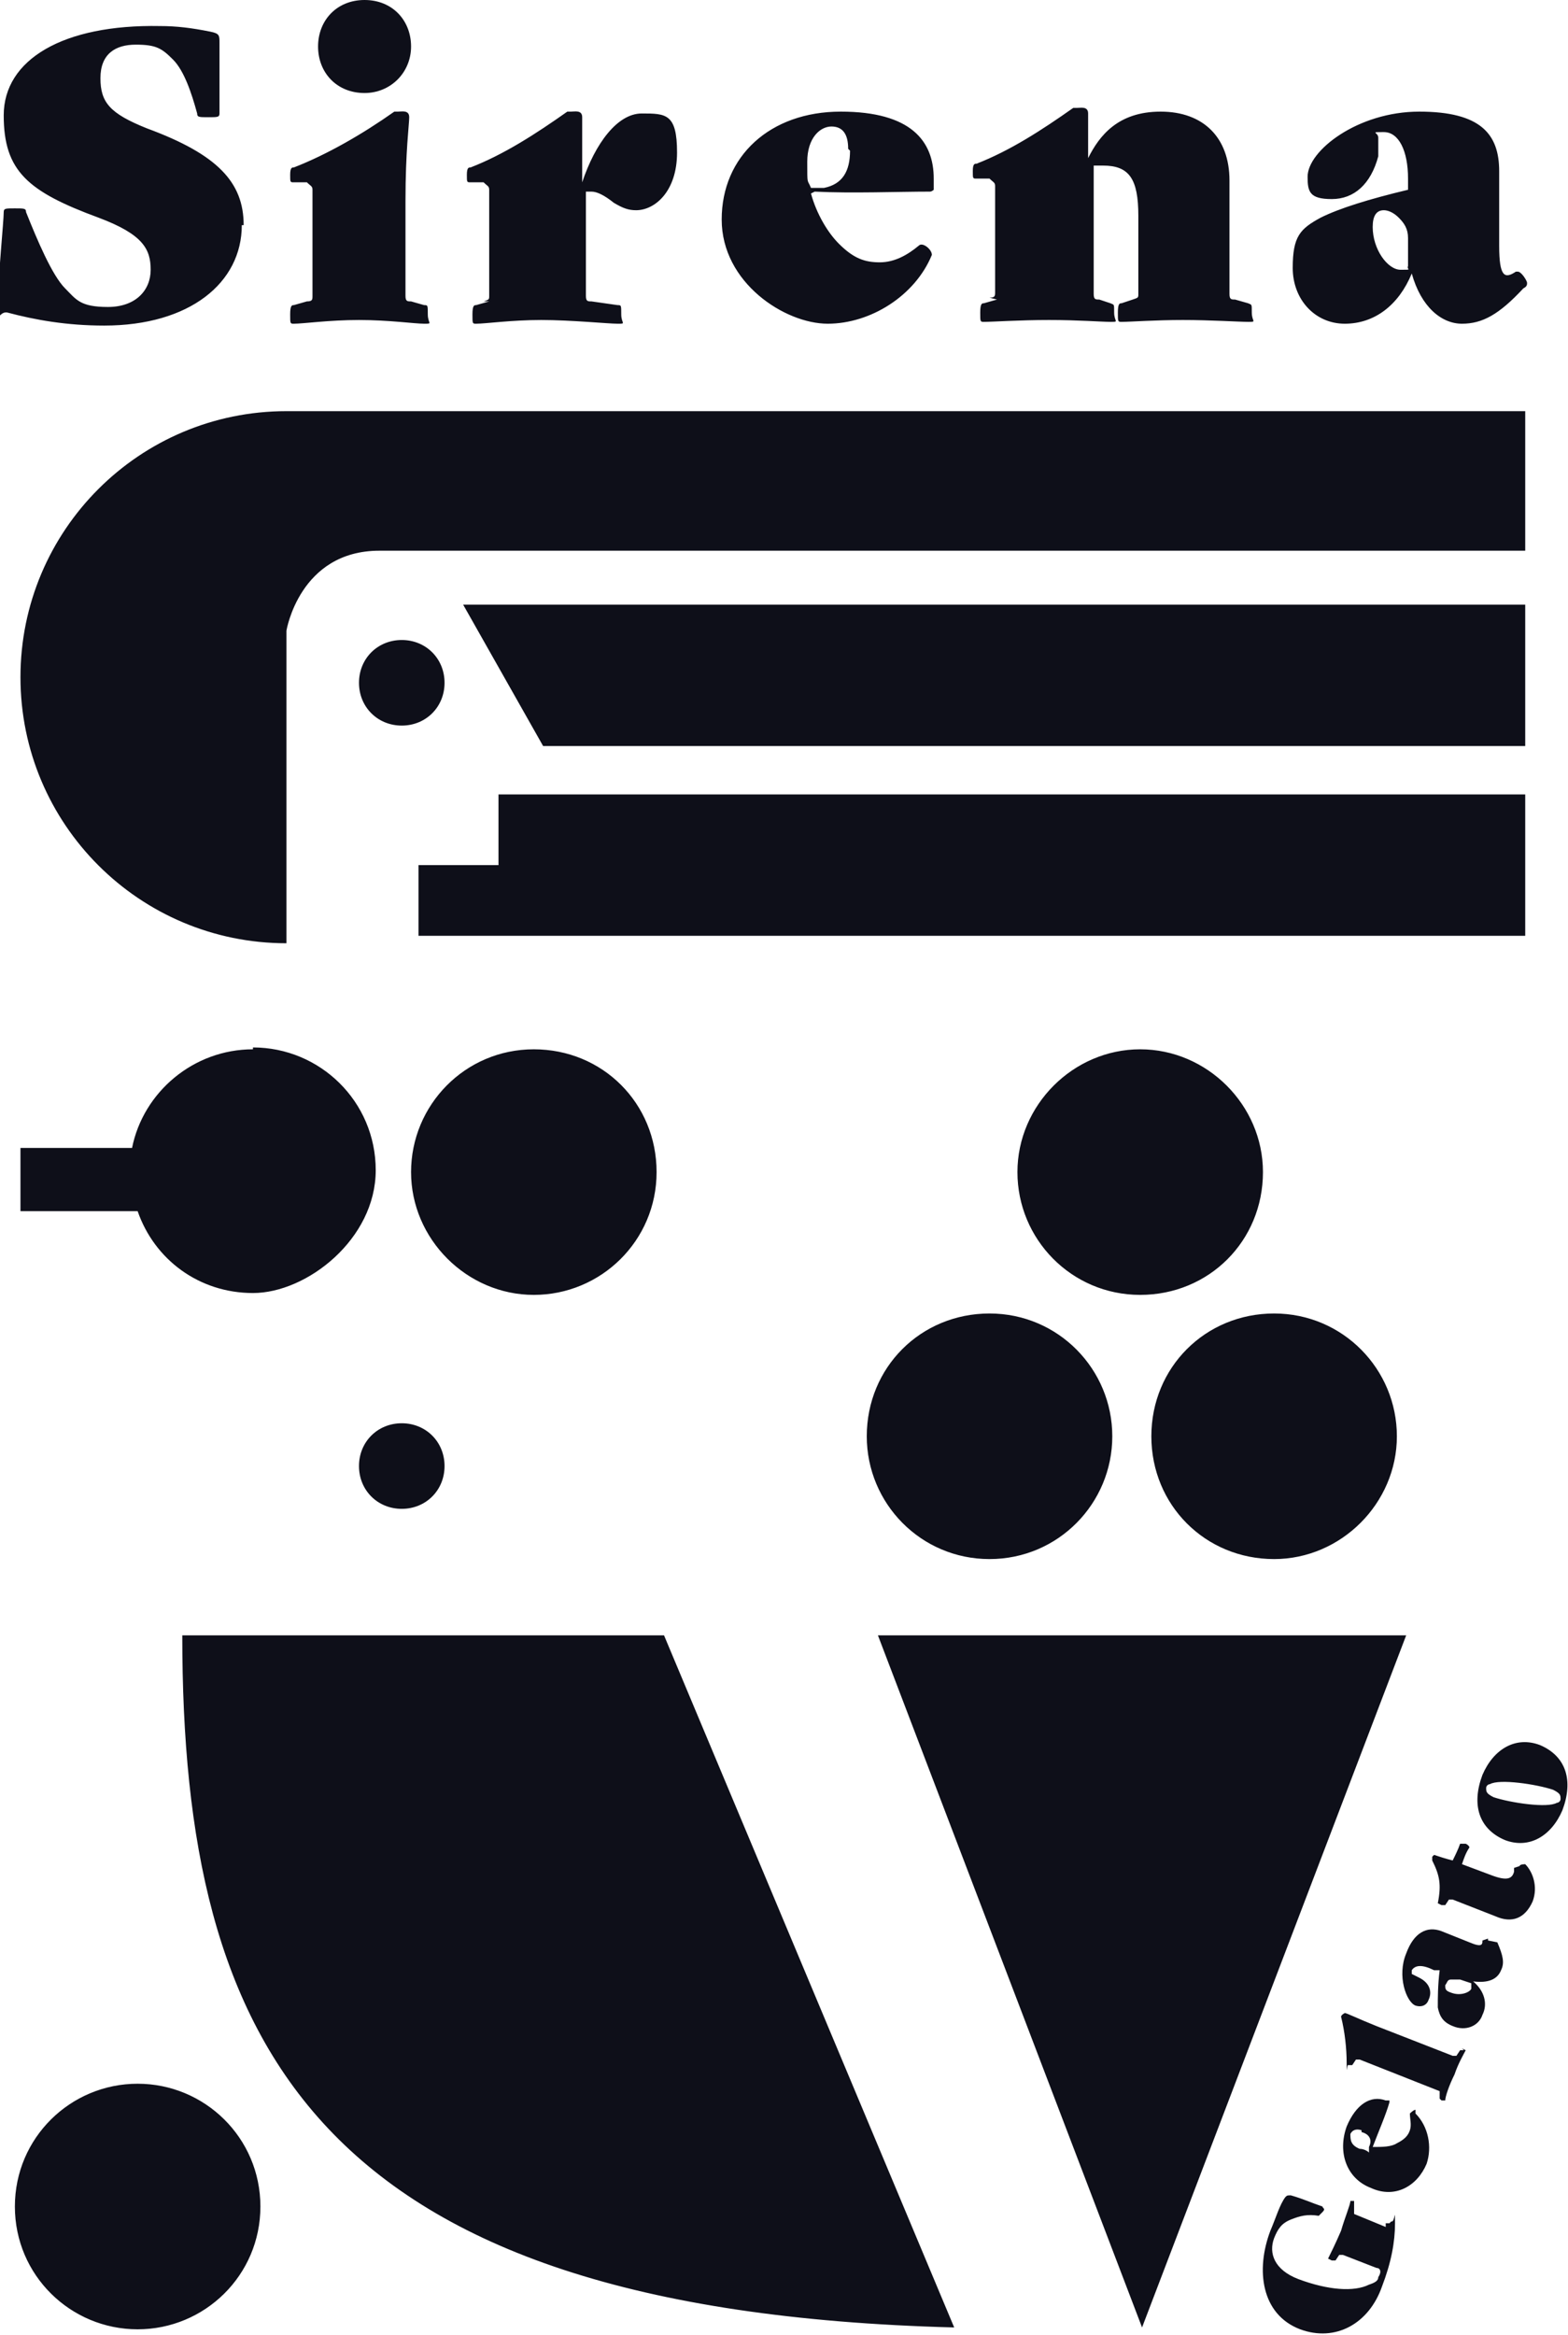 <?xml version="1.0" encoding="UTF-8"?>
<svg xmlns="http://www.w3.org/2000/svg" version="1.1" viewBox="0 0 84.3 125.5">
  <defs>
    <style>
      .cls-1 {
        fill: #0e0f19;
      }
    </style>
  </defs>
  <!-- Generator: Adobe Illustrator 28.6.0, SVG Export Plug-In . SVG Version: 1.2.0 Build 709)  -->
  <g>
    <g id="Warstwa_1">
      <path class="cls-1" d="M82,22v7.6H20.4c-4.3,0-5,4.3-5,4.3v16.8c-7.9,0-14.3-6.4-14.3-14.3s6.4-14.3,14.3-14.3h66.6ZM82,32.5H24.9l4.3,7.6h52.8v-7.6ZM82,42.7H26.8v3.8s-4.3,0-4.3,0v3.8h59.5v-7.6ZM23.9,36.7c0-1.3-1-2.3-2.3-2.3s-2.3,1-2.3,2.3,1,2.3,2.3,2.3,2.3-1,2.3-2.3ZM21.6,81.1c1.3,0,2.3-1,2.3-2.3s-1-2.3-2.3-2.3-2.3,1-2.3,2.3,1,2.3,2.3,2.3ZM28.7,69.6c3.6,0,6.6-2.9,6.6-6.6s-2.9-6.6-6.6-6.6-6.6,3-6.6,6.6,3,6.6,6.6,6.6ZM46.6,77.2c0,3.6,2.9,6.6,6.6,6.6s6.6-3,6.6-6.6-2.9-6.6-6.6-6.6-6.6,2.9-6.6,6.6ZM68.5,83.8c3.6,0,6.6-3,6.6-6.6s-2.9-6.6-6.6-6.6-6.6,2.9-6.6,6.6,2.9,6.6,6.6,6.6ZM7.4,112c-3.6,0-6.6,2.9-6.6,6.6s3,6.6,6.6,6.6,6.6-2.9,6.6-6.6-3-6.6-6.6-6.6ZM67.9,63c0-3.6-3-6.6-6.6-6.6s-6.6,3-6.6,6.6,2.9,6.6,6.6,6.6,6.6-2.9,6.6-6.6ZM13.6,56.4c-3.2,0-5.9,2.3-6.5,5.3H1.1v3.4h6.3c.9,2.6,3.3,4.4,6.2,4.4s6.6-2.9,6.6-6.6-3-6.6-6.6-6.6h0ZM13.1,12.1c0-2.3-1.4-3.8-5.2-5.2-2-.8-2.5-1.4-2.5-2.7s.8-1.8,1.9-1.8,1.4.2,2,.8c.6.6,1,1.8,1.3,2.9,0,.2.1.2.6.2s.6,0,.6-.2v-3.8c0-.4,0-.5-.5-.6-1-.2-1.8-.3-2.7-.3C3.4,1.3.2,3.2.2,6.2s1.3,4.1,5.1,5.5c2.4.9,2.8,1.7,2.8,2.8s-.8,2-2.3,2-1.7-.4-2.3-1c-.7-.7-1.5-2.6-2.1-4.1,0-.2-.1-.2-.6-.2s-.6,0-.6.2c0,.5-.3,3.4-.3,4.8s0,.5.5.6c1.5.4,3.2.7,5.2.7,4.6,0,7.4-2.3,7.4-5.4h0ZM19.6,5c1.4,0,2.5-1.1,2.5-2.5s-1-2.5-2.5-2.5-2.5,1.1-2.5,2.5,1,2.5,2.5,2.5ZM16.5,16.2l-.7.2c-.1,0-.2,0-.2.5s0,.5.2.5c.5,0,1.9-.2,3.5-.2s3,.2,3.5.2.2,0,.2-.5,0-.5-.2-.5l-.7-.2c-.2,0-.3,0-.3-.3v-5.1c0-2.7.2-4.1.2-4.5s-.4-.3-.6-.3-.1,0-.2,0c-1.7,1.2-3.6,2.3-5.4,3-.1,0-.2,0-.2.4s0,.4.2.4h.7c.2.2.3.2.3.4v5.7c0,.2,0,.3-.3.3h0ZM26.3,16.2l-.7.2c-.1,0-.2,0-.2.5s0,.5.2.5c.5,0,1.9-.2,3.5-.2s3.6.2,4.1.2.2,0,.2-.5,0-.5-.2-.5l-1.4-.2c-.2,0-.3,0-.3-.3v-5.6s.2,0,.3,0c.3,0,.7.2,1.2.6.5.3.8.4,1.2.4,1,0,2.2-1,2.2-3.1s-.6-2.1-1.9-2.1-2.5,1.6-3.2,3.7c0-1.4,0-3.1,0-3.5s-.4-.3-.6-.3-.1,0-.2,0c-1.7,1.2-3.4,2.3-5.2,3-.1,0-.2,0-.2.4s0,.4.2.4h.7c.2.2.3.2.3.4v5.7c0,.2,0,.2-.3.3h0ZM43.6,10.4c.3,1.1.9,2.1,1.5,2.7.8.8,1.4,1,2.2,1s1.5-.4,2.1-.9c.2-.2.7.2.7.5-.9,2.2-3.3,3.7-5.6,3.7s-5.7-2.2-5.7-5.6,2.6-5.8,6.4-5.8,5,1.6,5,3.6,0,.4,0,.6c0,0-.1.1-.2.1-1.7,0-4.2.1-6.2,0h0ZM45.6,8c0-.8-.3-1.2-.9-1.2s-1.3.6-1.3,1.9,0,.9.2,1.4h.7c1-.2,1.4-.9,1.4-2ZM53.6,16.1l-.7.2c-.1,0-.2,0-.2.5s0,.5.2.5c.5,0,1.9-.1,3.5-.1s2.8.1,3.3.1.2,0,.2-.5,0-.4-.2-.5l-.6-.2c-.2,0-.3,0-.3-.3v-6.9c.1,0,.3,0,.5,0,1.4,0,1.9.7,1.9,2.7v4.2c0,.2,0,.2-.3.3l-.6.2c-.1,0-.2,0-.2.5s0,.5.2.5c.5,0,1.8-.1,3.3-.1s3,.1,3.5.1.2,0,.2-.5,0-.4-.2-.5l-.7-.2c-.2,0-.3,0-.3-.3v-6.1c0-2.3-1.4-3.7-3.7-3.7s-3.3,1.3-3.9,2.5c0-1.2,0-2,0-2.4s-.4-.3-.6-.3-.1,0-.2,0c-1.7,1.2-3.4,2.3-5.2,3-.1,0-.2,0-.2.4s0,.4.2.4h.7c.2.2.3.2.3.4v5.7c0,.2,0,.3-.3.3h0ZM75.7,10.3v-.7c0-1.5-.5-2.5-1.3-2.5s-.3,0-.3.3v1c-.4,1.5-1.3,2.3-2.5,2.3s-1.3-.4-1.3-1.2c0-1.4,2.7-3.5,6-3.5s4.3,1.2,4.3,3.2v4c0,1.7.3,1.8.9,1.4,0,0,0,0,.1,0,.2,0,.5.5.5.6s0,.2-.2.3h0c-1.3,1.4-2.2,1.9-3.3,1.9s-2.2-.9-2.7-2.7c-.7,1.7-2,2.7-3.6,2.7s-2.8-1.3-2.8-3,.4-2.1,1.5-2.7c1-.5,2.6-1,4.7-1.5h0ZM75.7,12.8c0-.5-.2-.8-.5-1.1s-.6-.4-.8-.4c-.4,0-.6.3-.6.9,0,1.2.8,2.3,1.5,2.3s.3,0,.4-.2v-1.5h0ZM74.7,119.5c-.2,0-.2,0-.2,0,0,0,0,.1,0,.2l-1.7-.7c0,0,0,0,0-.2v-.4c0,0,0,0,0-.1-.2,0-.2,0-.2,0,0,.2-.3.9-.5,1.6-.3.7-.6,1.3-.7,1.5,0,0,0,0,.2.1.1,0,.2,0,.2,0l.2-.3c0,0,0,0,.2,0l1.8.7c.2,0,.3.2.1.5,0,.2-.2.3-.5.4-.8.4-2.2.3-3.8-.3-1.3-.5-1.6-1.4-1.3-2.2.2-.5.4-.8.9-1,.5-.2.9-.3,1.5-.2,0,0,0,0,.2-.2s0-.2,0-.3c-.6-.2-1-.4-1.7-.6-.2,0-.2,0-.3.1-.3.4-.5,1.1-.8,1.8-.8,2.1-.5,4.5,1.6,5.3,1.9.7,3.7-.3,4.4-2.3.5-1.3.7-2.4.7-3.4s0,0-.2-.1h0ZM76.1,113.6c.7.7.9,1.8.6,2.7-.5,1.2-1.7,1.9-3,1.3-1.3-.5-1.8-1.9-1.3-3.3.5-1.2,1.3-1.7,2.1-1.4,0,0,.2,0,.2,0,0,0,0,0,0,.1-.2.7-.6,1.6-.9,2.4.5,0,1,0,1.3-.2.4-.2.6-.4.7-.7.1-.3,0-.6,0-.9,0,0,.2-.2.3-.2h0ZM73.2,114.5c-.3-.1-.5,0-.6.2,0,.3,0,.6.5.8.2,0,.4.1.5.2v-.3c.2-.4,0-.7-.4-.8h0ZM78.7,110.2c-.1,0-.2,0-.2,0l-.2.3c0,0,0,0-.2,0l-4.1-1.6c-1-.4-1.6-.7-1.7-.7,0,0-.2.1-.2.2,0,0,0,0,0,0,.2.8.3,1.7.3,2.5s0,0,.1.1c.1,0,.2,0,.2,0l.2-.3c0,0,0,0,.2,0l4.3,1.7c0,0,0,0,0,.1v.3c0,0,0,0,.1.1.2,0,.2,0,.2,0,0-.2.2-.8.5-1.4.2-.6.5-1.1.6-1.3,0,0,0,0-.2-.1h0ZM80.5,104.4c.3.7.4,1.1.2,1.5-.2.5-.7.7-1.5.6.6.5.8,1.2.5,1.8-.2.6-.9.9-1.6.6-.5-.2-.7-.5-.8-1,0-.5,0-1.2.1-2h-.3c-.6-.3-1-.3-1.2,0,0,0,0,.1,0,.2l.4.2c.6.3.7.8.5,1.2-.1.3-.4.4-.7.3-.5-.2-1-1.6-.5-2.8.4-1.1,1.1-1.5,1.9-1.2l1.5.6c.7.3.7.1.7-.1,0,0,0,0,0,0,0,0,.3-.1.3-.1,0,0,0,0,0,.1h0s0,0,0,0ZM79.1,106.6l-.6-.2c-.2,0-.3,0-.5,0-.2,0-.2.2-.3.3,0,.2,0,.3.3.4.5.2,1,0,1.1-.2,0,0,0-.1,0-.2ZM81.4,100.4s0,.1,0,.2c-.1.4-.4.5-1.2.2l-1.6-.6c.1-.3.2-.6.4-.9,0,0,0-.1-.2-.2-.2,0-.3,0-.3,0-.1.3-.3.7-.4.9-.4-.1-.7-.2-1-.3,0,0,0,0-.1.1,0,.1,0,.2,0,.2.4.8.5,1.3.3,2.3,0,0,0,0,.2.1.1,0,.2,0,.2,0l.2-.3c0,0,0,0,.2,0l2.3.9c.9.4,1.6.1,2-.8.3-.8,0-1.6-.4-2,0,0-.3,0-.3.1h0ZM84,97.3c-.6,1.4-1.8,2.1-3.1,1.6-1.4-.6-1.8-1.9-1.2-3.5.6-1.4,1.8-2.1,3.1-1.6,1.4.6,1.8,1.9,1.2,3.5h0ZM83.5,96.2c-.9-.3-2.9-.6-3.4-.3-.1,0-.2.1-.2.2,0,.2,0,.3.4.5.9.3,2.9.6,3.4.3.1,0,.2-.1.2-.2,0-.2,0-.3-.4-.5ZM9.8,87.9c0,22,7.1,36.3,41.5,37.2l-15.6-37.2H9.8h0ZM47.2,87.9l14.2,37.2,14.2-37.2h-28.4Z"/>
    </g>
  </g>
</svg>